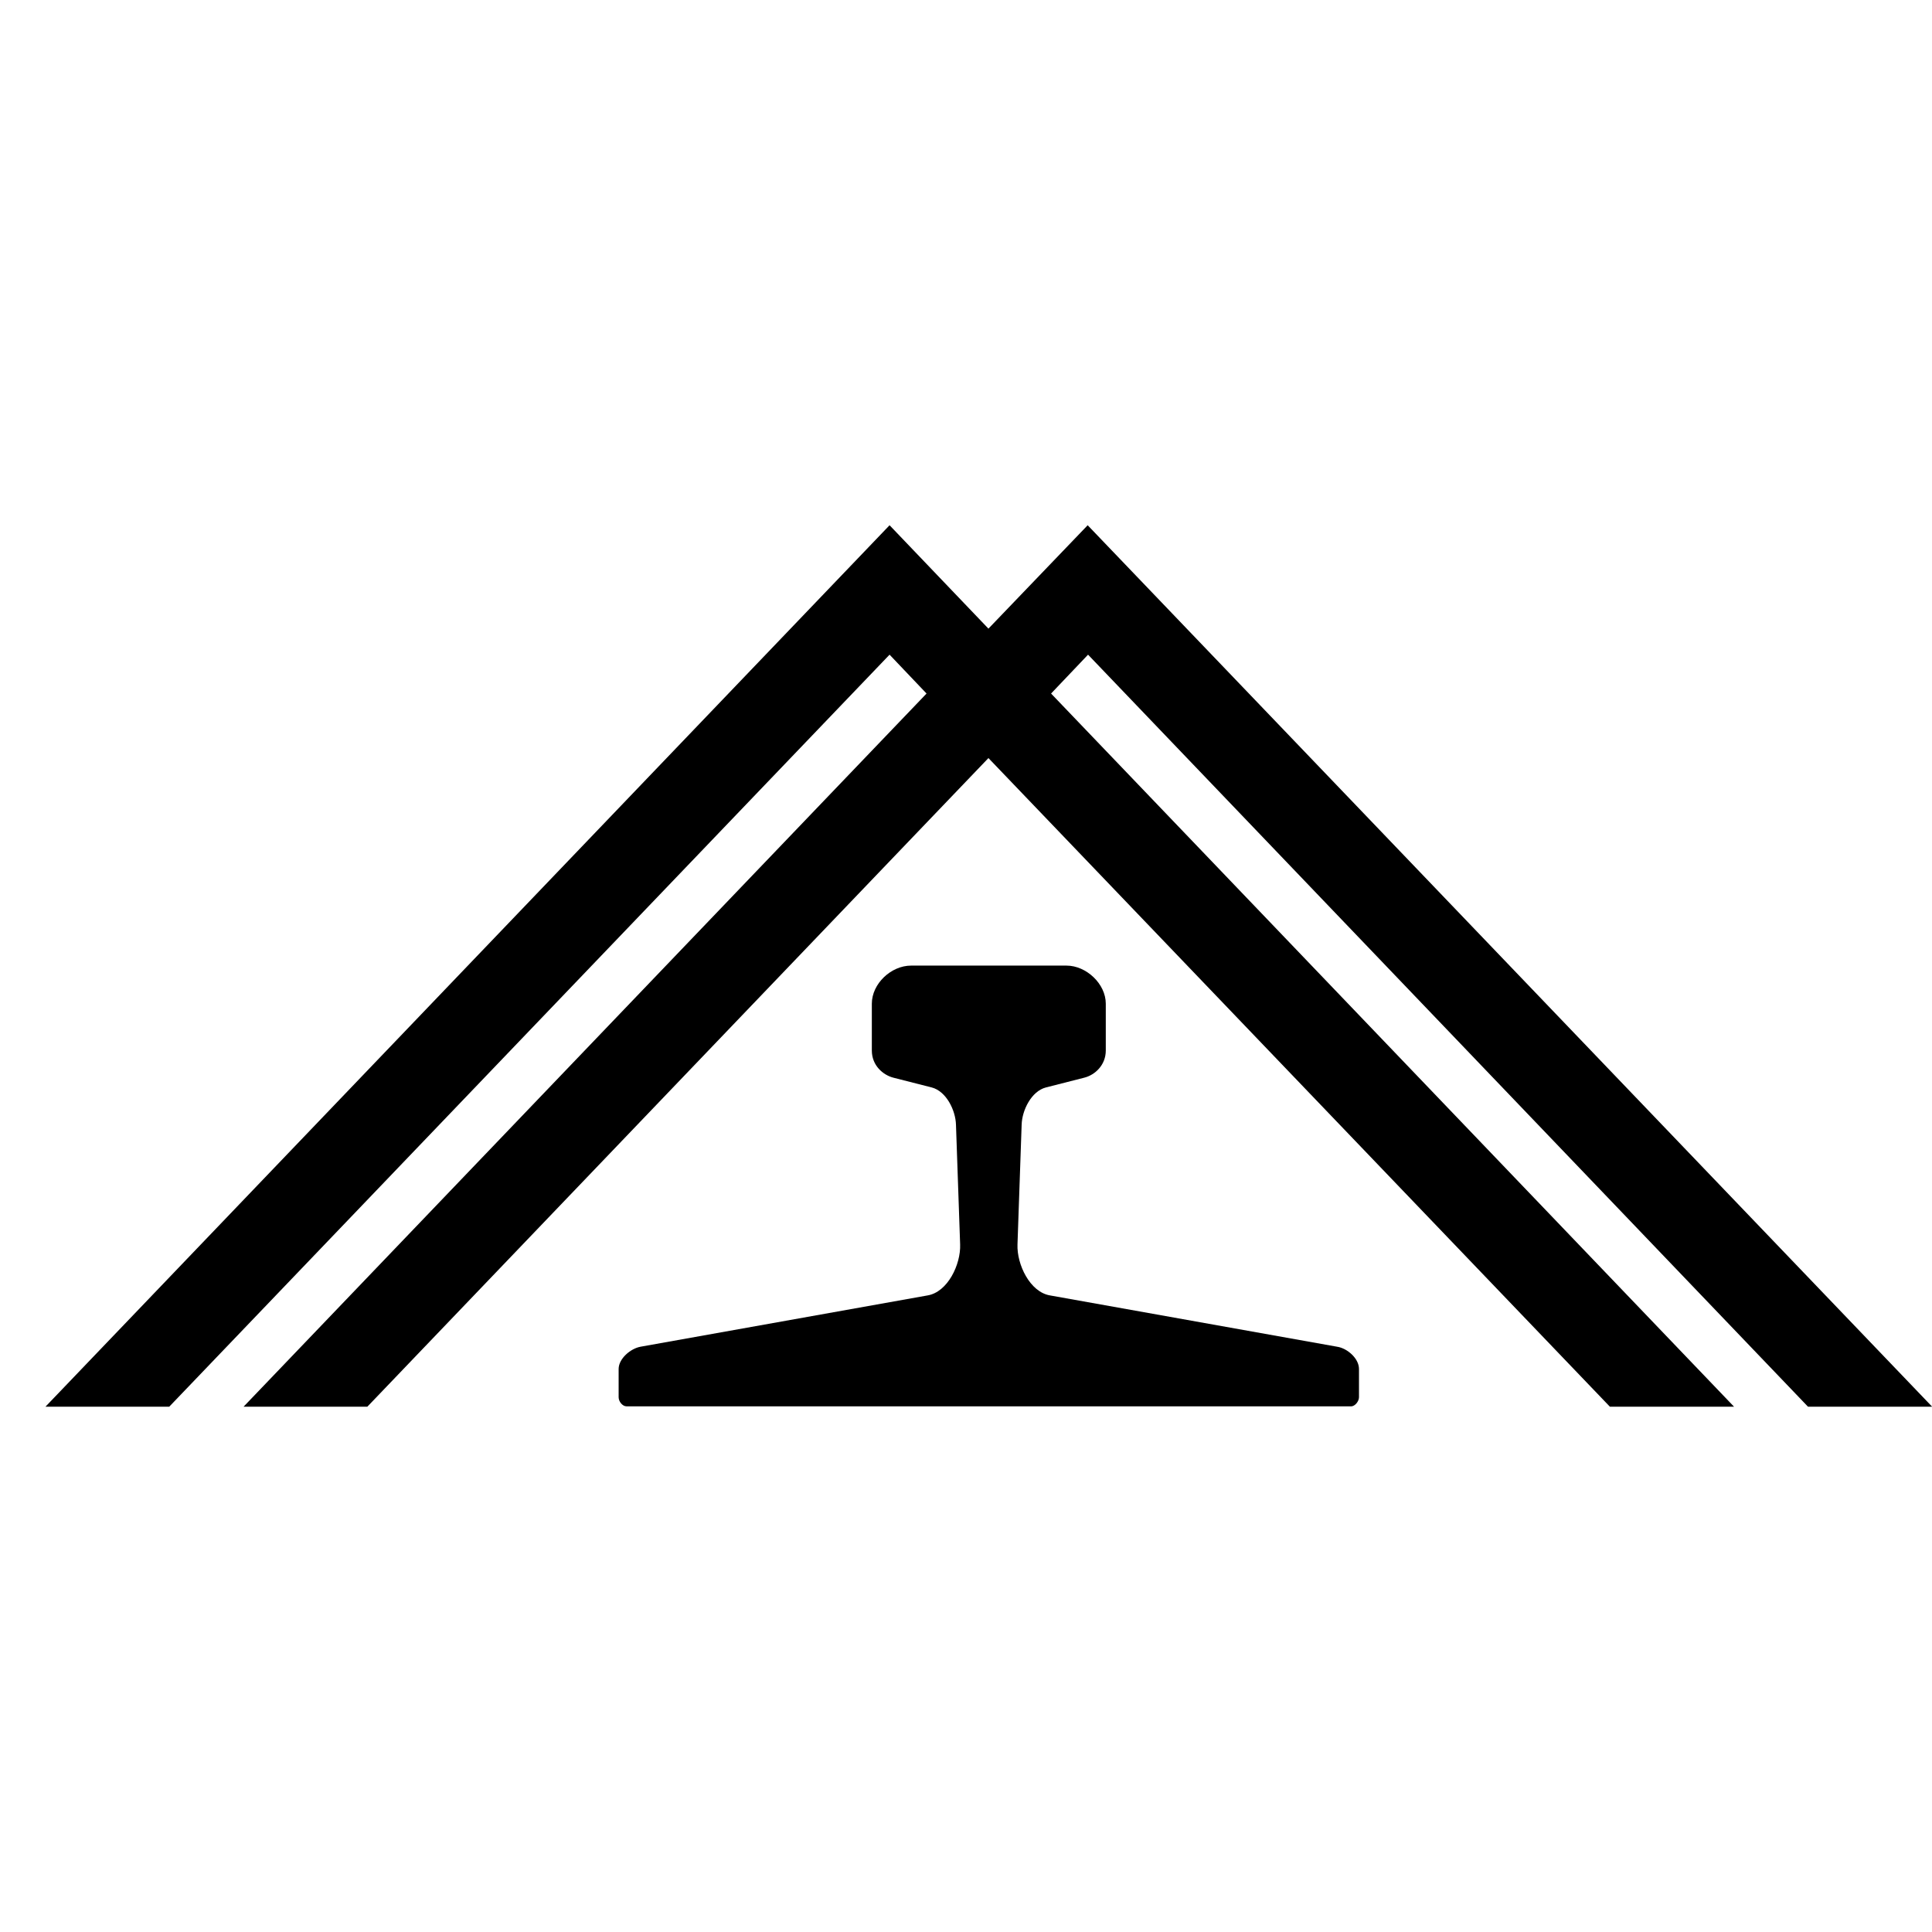 <svg xmlns="http://www.w3.org/2000/svg" x="0px" y="0px"  width="500px" height="500px" viewBox="0 0 512 512"><g id="logo-geibi-railway-o"><g id="161_" transform="translate(415.245,-554.205)">
			<path id="5289-0" d="M-179.5,693.4L-403.2,927h32.8l190.9-199.3l9.8,10.3l-181,189h32.8
				l164.6-171.9L11.4,927h32.9l-181-189l9.8-10.3L63.9,927h32.9L-127,693.4l-26.3,27.4L-179.5,693.4L-179.5,693.4z M-173.8,810.1
				c-5.3,0-10.4,4.8-10.4,10.1v12.4c0,4,3,6.5,5.7,7.2l10.2,2.6c3.8,1,6.3,6,6.4,9.9l1.1,31.7c0.2,5.3-3.3,12.6-8.6,13.5l-76.1,13.6
				c-2.7,0.5-5.8,3.2-5.8,5.9v7.5c0,1.1,1,2.4,2.1,2.4h96h96c1.1,0,2.1-1.4,2.1-2.4v-7.5c0-2.8-3.1-5.5-5.8-5.9l-76.1-13.6
				c-5.3-0.9-8.8-8.2-8.6-13.5l1.1-31.7c0.1-3.9,2.6-8.9,6.4-9.9l10.2-2.6c2.8-0.7,5.7-3.3,5.7-7.2v-12.4c0-5.3-5.2-10.1-10.4-10.1
				h-20.5H-173.8L-173.8,810.1z"/>
		</g></g></svg> 
